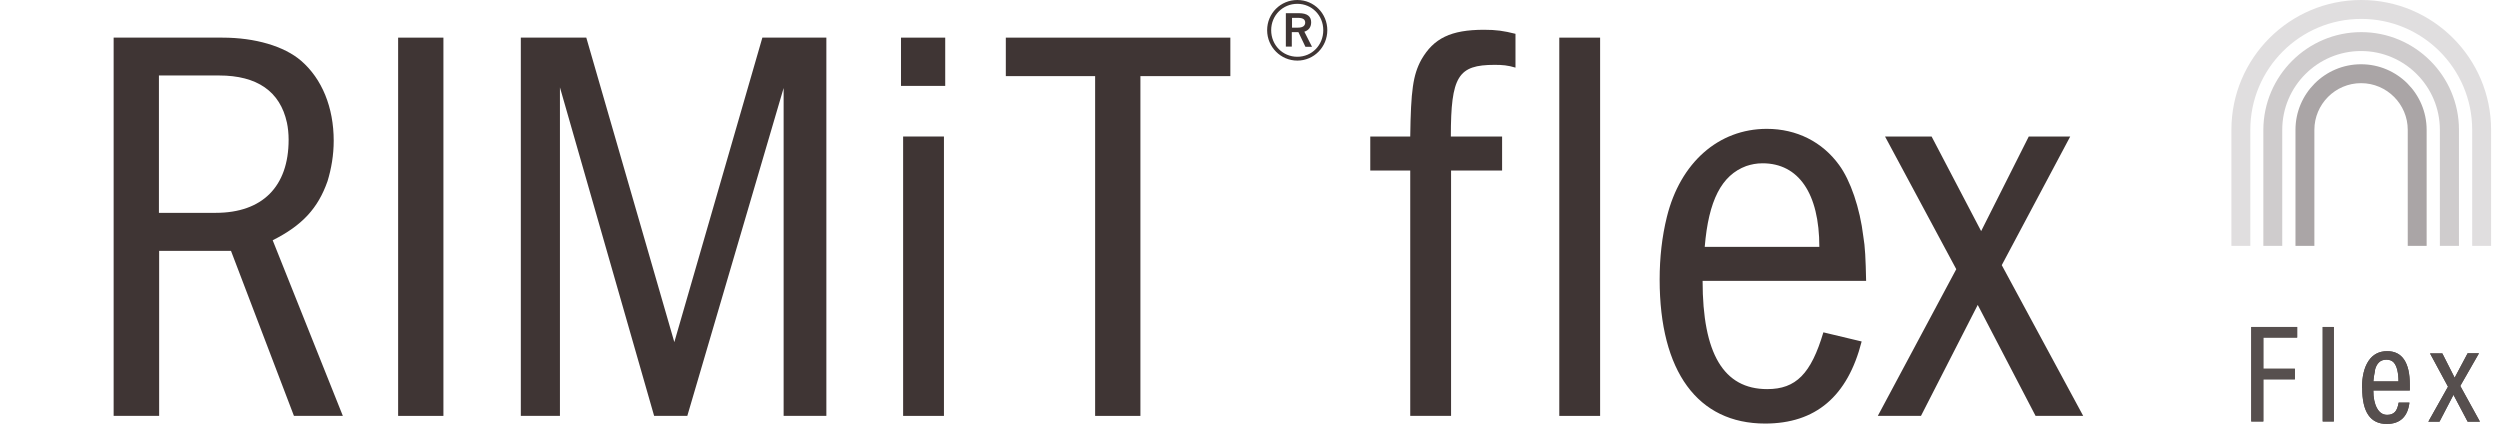 <svg width="242" height="41" viewBox="0 0 242 41" fill="none" xmlns="http://www.w3.org/2000/svg">
<g clip-path="url(#clip0_1450_2809)">
<path d="M217.921 31.651H222.367V32.676H219.092V35.694H222.147V36.719H219.092V40.799H217.921V31.651Z" fill="#564F4E"/>
<path d="M224.836 31.651H225.916V40.799H224.836V31.651Z" fill="#564F4E"/>
<path d="M228.642 37.542C228.642 36.426 228.862 35.548 229.282 34.926C229.703 34.304 230.307 33.993 231.075 33.993C231.807 33.993 232.356 34.267 232.722 34.816C233.088 35.365 233.271 36.17 233.271 37.231V37.798H229.74C229.74 38.494 229.85 39.061 230.087 39.5C230.325 39.939 230.655 40.158 231.075 40.158C231.405 40.158 231.643 40.067 231.825 39.884C232.008 39.701 232.118 39.39 232.191 38.969H233.234C233.07 40.341 232.319 41.037 231.039 41.037C229.447 41.037 228.66 39.884 228.66 37.56L228.642 37.542ZM229.904 35.859C229.831 36.188 229.776 36.536 229.74 36.92H232.173C232.173 36.518 232.137 36.152 232.063 35.841C231.99 35.53 231.88 35.274 231.716 35.091C231.551 34.908 231.313 34.816 231.002 34.816C230.691 34.816 230.453 34.908 230.27 35.091C230.087 35.274 229.959 35.53 229.886 35.859H229.904Z" fill="#564F4E"/>
<path d="M237.607 36.572L238.869 34.194H239.967L238.155 37.359L240.058 40.817H238.869L237.497 38.219L236.143 40.817H235.063L236.966 37.432L235.228 34.212H236.417L237.625 36.591L237.607 36.572Z" fill="#564F4E"/>
<path d="M217.921 31.651H222.367V32.676H219.092V35.694H222.147V36.719H219.092V40.799H217.921V31.651Z" fill="#564F4E"/>
<path d="M224.836 31.651H225.916V40.799H224.836V31.651Z" fill="#564F4E"/>
<path d="M228.642 37.542C228.642 36.426 228.862 35.548 229.282 34.926C229.703 34.304 230.307 33.993 231.075 33.993C231.807 33.993 232.356 34.267 232.722 34.816C233.088 35.365 233.271 36.17 233.271 37.231V37.798H229.74C229.74 38.494 229.85 39.061 230.087 39.5C230.325 39.939 230.655 40.158 231.075 40.158C231.405 40.158 231.643 40.067 231.825 39.884C232.008 39.701 232.118 39.39 232.191 38.969H233.234C233.07 40.341 232.319 41.037 231.039 41.037C229.447 41.037 228.66 39.884 228.66 37.56L228.642 37.542ZM229.904 35.859C229.831 36.188 229.776 36.536 229.74 36.92H232.173C232.173 36.518 232.137 36.152 232.063 35.841C231.99 35.53 231.88 35.274 231.716 35.091C231.551 34.908 231.313 34.816 231.002 34.816C230.691 34.816 230.453 34.908 230.27 35.091C230.087 35.274 229.959 35.53 229.886 35.859H229.904Z" fill="#564F4E"/>
<path d="M237.607 36.572L238.869 34.194H239.967L238.155 37.359L240.058 40.817H238.869L237.497 38.219L236.143 40.817H235.063L236.966 37.432L235.228 34.212H236.417L237.625 36.591L237.607 36.572Z" fill="#564F4E"/>
<path d="M234.899 23.802H233.07V12.569C233.07 10.081 231.039 8.05 228.551 8.05C226.062 8.05 224.032 10.081 224.032 12.569V23.802H222.202V12.569C222.202 9.075 225.038 6.22 228.551 6.22C232.063 6.22 234.899 9.075 234.899 12.569V23.802Z" fill="#AAA5A6"/>
<path d="M241.138 23.802H239.308V12.569C239.308 6.641 234.497 1.83 228.569 1.83C222.641 1.83 217.83 6.641 217.83 12.569V23.802H216V12.569C216 5.635 221.635 0 228.569 0C235.503 0 241.138 5.635 241.138 12.569V23.802Z" fill="#E0DEDF"/>
<path d="M238.009 23.802H236.18V12.569C236.18 8.361 232.758 4.94 228.551 4.94C224.343 4.94 220.921 8.361 220.921 12.569V23.802H219.092V12.569C219.11 7.355 223.355 3.11 228.569 3.11C233.783 3.11 238.028 7.355 238.028 12.569V23.802H238.009Z" fill="#CFCCCD"/>
</g>
<g clip-path="url(#clip1_1450_2809)">
<path d="M21.538 3.643C24.687 3.643 27.507 4.466 29.154 5.887C31.171 7.636 32.303 10.394 32.303 13.626C32.303 15.005 32.076 16.322 31.706 17.536C30.78 20.171 29.256 21.817 26.396 23.258L33.188 40.259H28.454L22.361 24.287H15.405V40.259H11V3.643H21.538ZM15.384 20.603H20.88C25.387 20.603 27.939 18.071 27.939 13.523C27.939 12.926 27.878 12.37 27.775 11.876C27.116 8.85 24.893 7.307 21.209 7.307H15.384V20.603Z" fill="#3F3534"/>
<path d="M42.923 3.643H38.539V40.259H42.923V3.643Z" fill="#3F3534"/>
<path d="M56.754 3.643L65.275 33.117L73.797 3.643H79.992V40.259H75.855V8.521L66.531 40.259H63.32L54.202 8.459V40.259H50.415V3.643H56.754Z" fill="#3F3534"/>
<path d="M87.216 3.643H91.497V8.315H87.216V3.643ZM91.374 40.259H87.422V13.214H91.374V40.259Z" fill="#3F3534"/>
<path d="M119.098 3.643V7.368H110.392V40.259H106.008V7.368H97.363V3.643H119.098Z" fill="#3F3534"/>
<path d="M128.484 2.923C128.484 4.549 127.187 5.866 125.582 5.866C123.976 5.866 122.659 4.549 122.659 2.923C122.659 1.297 123.956 0 125.582 0C127.208 0 128.484 1.317 128.484 2.923ZM123.05 2.923C123.05 4.363 124.162 5.495 125.582 5.495C127.002 5.495 128.093 4.363 128.093 2.923C128.093 1.482 126.981 0.37 125.582 0.37C124.182 0.37 123.05 1.482 123.05 2.923ZM125.726 1.276C126.57 1.276 126.92 1.605 126.92 2.161C126.92 2.655 126.652 2.943 126.261 3.067L127.002 4.528H126.364L125.685 3.108C125.685 3.108 125.561 3.108 125.5 3.108H125.047V4.508H124.47V1.276H125.726ZM125.067 2.676H125.644C126.117 2.676 126.343 2.49 126.343 2.182C126.343 1.894 126.138 1.729 125.664 1.729H125.067V2.676Z" fill="#3F3534"/>
<path d="M145.403 13.214V16.507H140.463V40.259H136.511V16.507H132.642V13.214H136.511C136.573 8.748 136.779 7.266 137.581 5.784C138.775 3.705 140.442 2.882 143.653 2.882C144.847 2.882 145.547 2.985 146.699 3.273V6.545C145.938 6.319 145.444 6.278 144.682 6.278C141.142 6.278 140.442 7.369 140.442 13.214H145.382H145.403Z" fill="#3F3534"/>
<path d="M154.891 3.643H150.939V40.259H154.891V3.643Z" fill="#3F3534"/>
<path d="M164.812 27.189C164.812 34.208 166.829 37.666 171.069 37.666C173.848 37.666 175.309 36.184 176.503 32.17L180.208 33.055C178.849 38.386 175.741 41 170.863 41C164.339 41 160.654 35.957 160.654 27.066C160.654 24.925 160.881 22.908 161.354 20.994C162.651 15.745 166.356 12.473 171.028 12.473C173.909 12.473 176.4 13.728 178.026 15.972C179.117 17.454 180.043 20.13 180.372 22.908C180.537 23.834 180.599 25.09 180.64 27.189H164.833H164.812ZM176.112 23.896C176.112 18.709 174.095 15.807 170.616 15.807C170.019 15.807 169.525 15.91 169.031 16.075C166.644 16.96 165.388 19.409 165.018 23.896H176.112Z" fill="#3F3534"/>
<path d="M186.979 13.214L191.774 22.373L196.385 13.214H200.398L193.771 25.666L201.654 40.259H197.044L191.445 29.515L185.95 40.259H181.771L189.366 26.057L182.471 13.214H186.979Z" fill="#3F3534"/>
</g>
<defs>
<clipPath id="clip0_1450_2809">
<rect width="25.138" height="41" fill="white" transform="translate(216)"/>
</clipPath>
<clipPath id="clip1_1450_2809">
<rect width="202" height="41" fill="white"/>
</clipPath>
</defs>
</svg>
